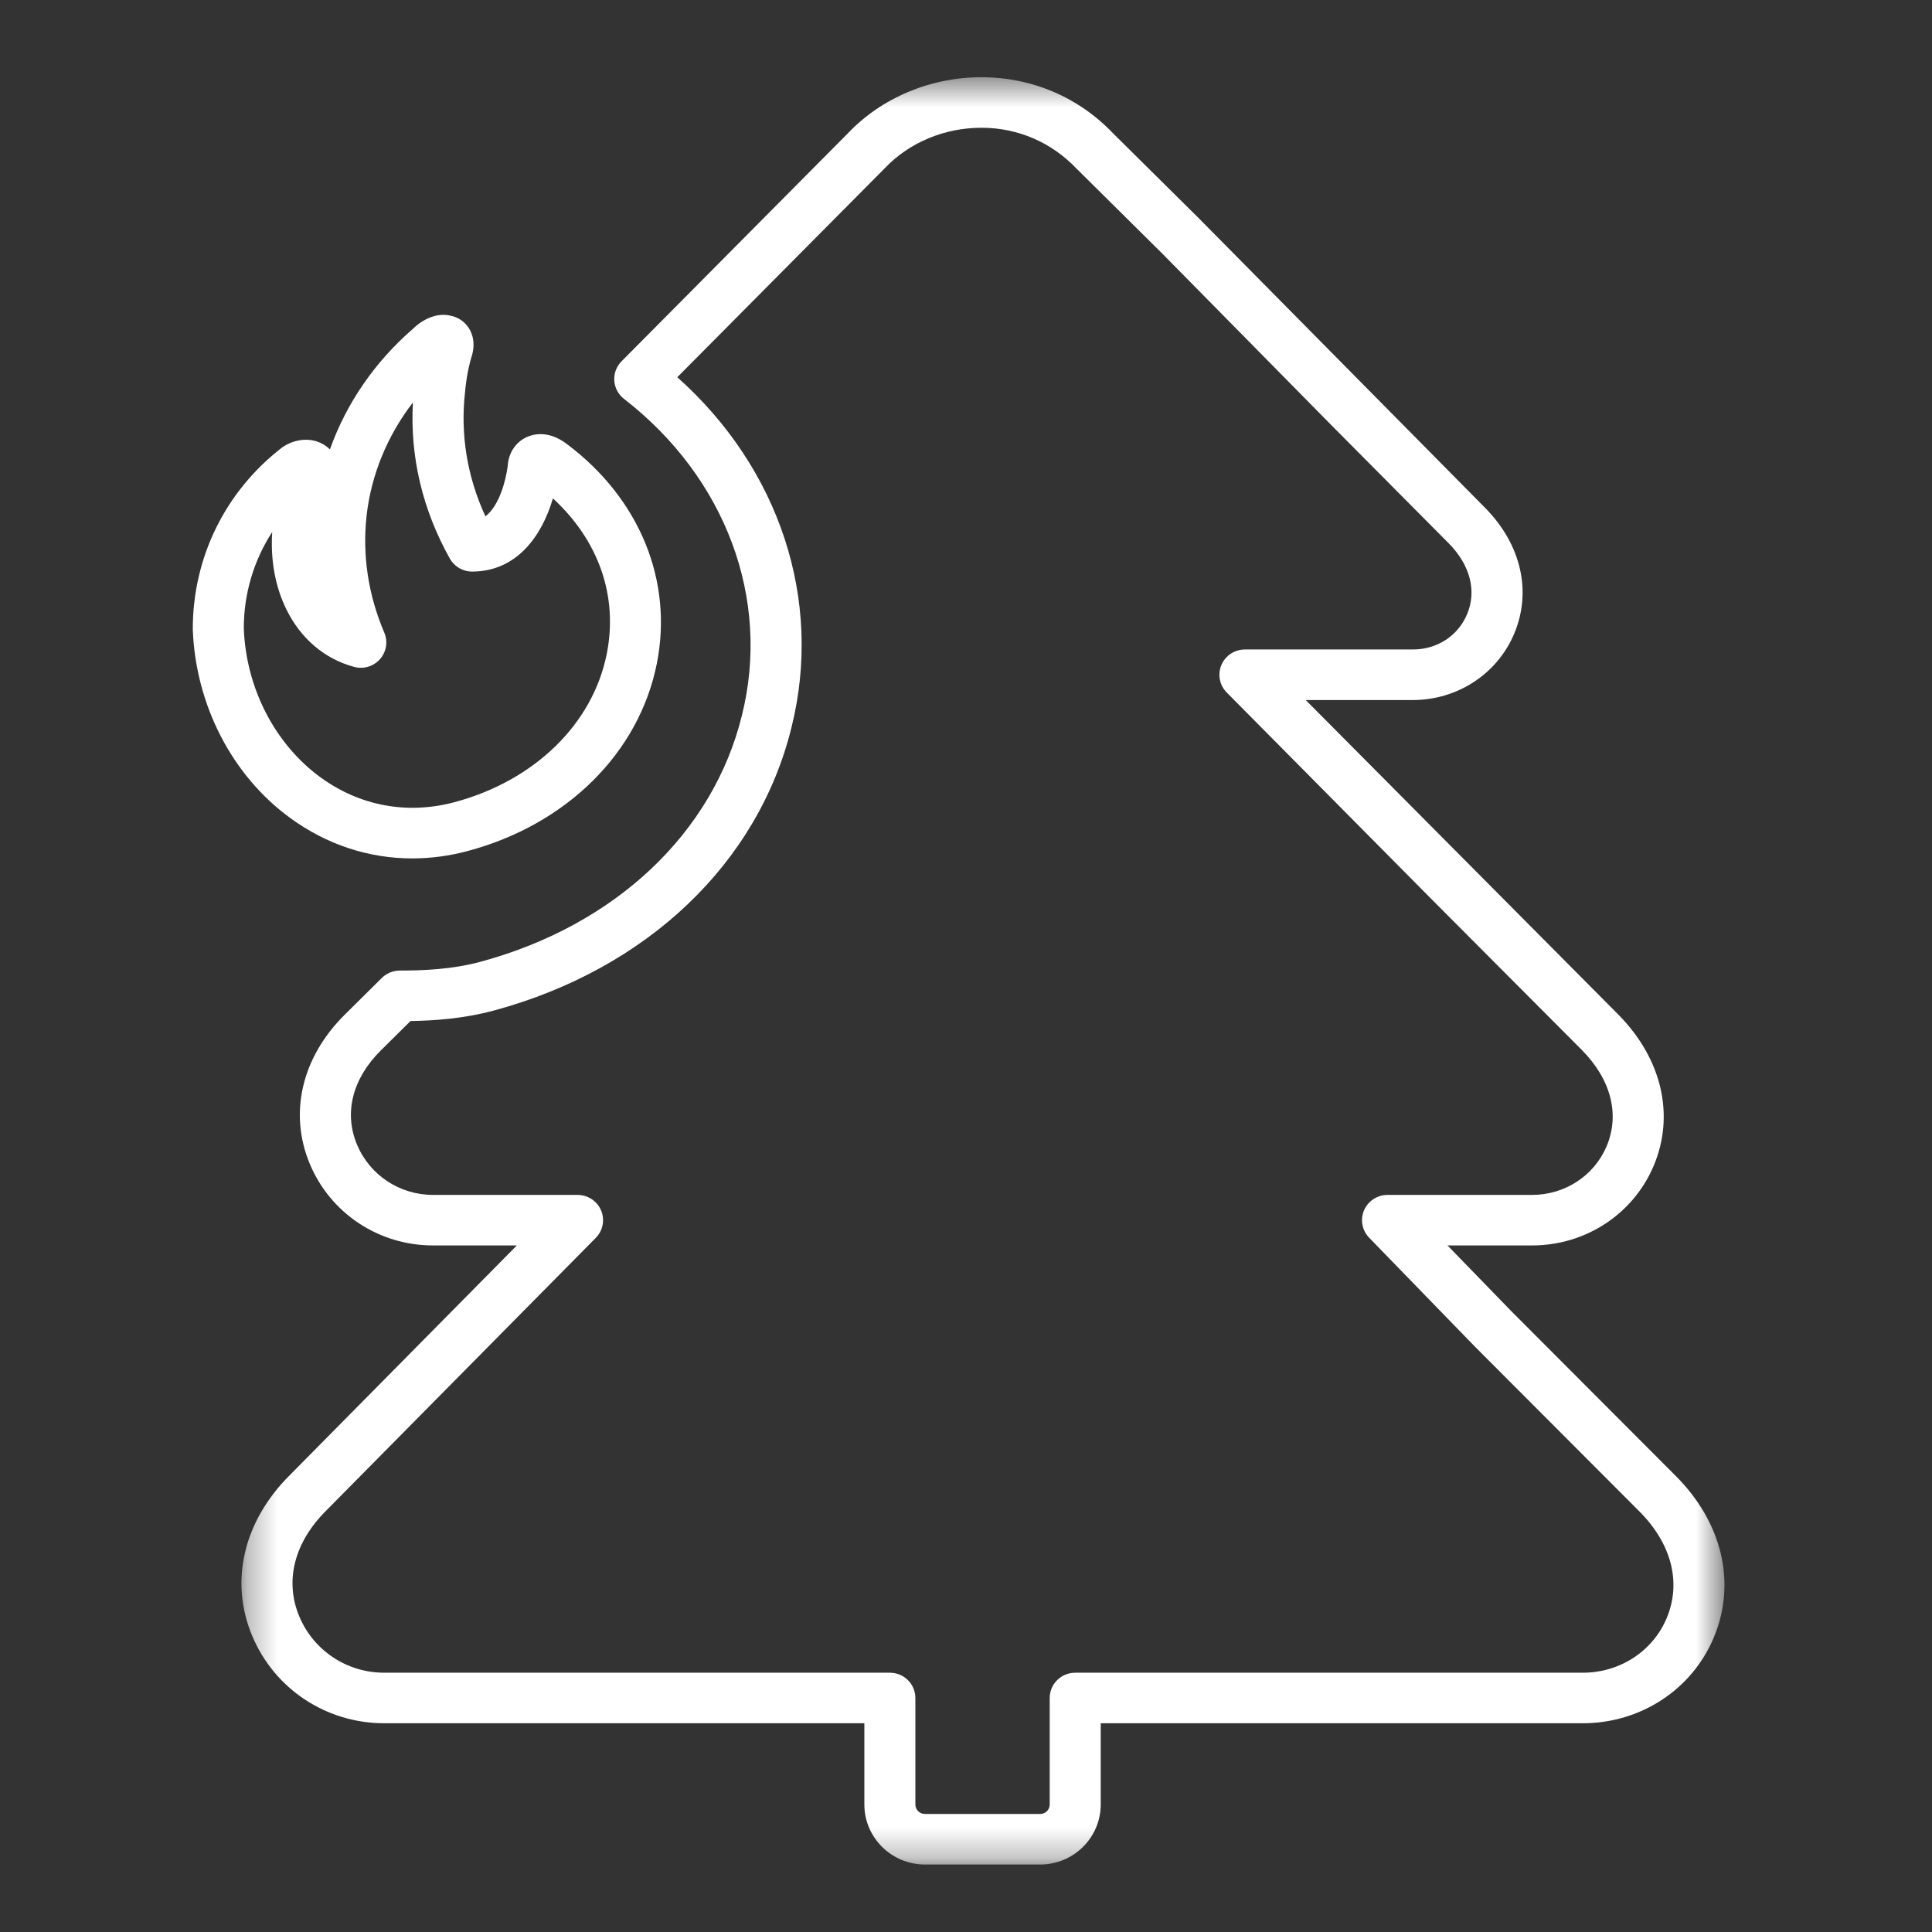 <?xml version="1.0" encoding="UTF-8"?>
<svg width="64px" height="64px" viewBox="0 0 64 64" version="1.1" xmlns="http://www.w3.org/2000/svg" xmlns:xlink="http://www.w3.org/1999/xlink">
    <rect x="0" y="0" width="64" height="64" fill="#333333" stroke="none"/>
    <!-- Generator: Sketch 43.2 (39069) - http://www.bohemiancoding.com/sketch -->
    <title>icon-combate-incendios</title>
    <desc>Created with Sketch.</desc>
    <defs>
        <polygon id="path-1" points="0.308 0.518 49.436 0.518 49.436 59.724 0.308 59.724 0.308 0.518"></polygon>
    </defs>
    <g id="Page-1" stroke="none" stroke-width="1" fill="none" fill-rule="evenodd">
        <g id="icon-combate-incendios">
            <g id="Group-3" transform="translate(7.69, 2.04)">
                <mask id="mask-2" fill="white">
                    <use xlink:href="#path-1"></use>
                </mask>
                <g id="Clip-2"></g>
                <path d="M5.909,31.783 L4.928,32.754 C3.985,33.688 3.696,34.826 4.136,35.876 C4.559,36.888 5.547,37.543 6.655,37.543 L11.442,37.543 C11.782,37.543 12.089,37.745 12.221,38.056 C12.353,38.367 12.284,38.725 12.046,38.966 L3.116,48 C2.055,49.055 1.732,50.332 2.225,51.508 C2.7,52.64 3.804,53.371 5.038,53.371 L21.788,53.371 C22.255,53.371 22.633,53.746 22.633,54.208 L22.633,57.735 C22.633,57.912 22.773,58.05 22.951,58.05 L26.766,58.05 C26.943,58.05 27.083,57.912 27.083,57.735 L27.083,54.208 C27.083,53.746 27.461,53.371 27.928,53.371 L44.741,53.371 C45.97,53.371 47.061,52.66 47.522,51.561 C48.017,50.376 47.68,49.08 46.595,48.006 L41.16,42.56 L37.665,38.961 C37.43,38.719 37.363,38.361 37.496,38.052 C37.629,37.744 37.935,37.543 38.274,37.543 L43.061,37.543 C44.145,37.543 45.113,36.913 45.528,35.938 C45.976,34.887 45.68,33.724 44.717,32.748 L39.743,27.758 L32.946,20.899 C32.708,20.659 32.639,20.3 32.77,19.989 C32.902,19.677 33.209,19.475 33.55,19.475 L39.109,19.475 C39.911,19.475 40.599,19.032 40.905,18.317 C41.234,17.545 41.017,16.688 40.309,15.966 L36.434,12.065 L30.81,6.358 L27.975,3.549 C27.136,2.668 26.022,2.192 24.821,2.192 C23.597,2.192 22.43,2.68 21.621,3.531 L14.746,10.456 C18.133,13.475 19.579,17.839 18.53,22.052 C17.426,26.551 13.746,30.058 8.686,31.431 C7.685,31.703 6.706,31.77 5.909,31.783 M26.766,59.725 L22.951,59.725 C21.843,59.725 20.943,58.832 20.943,57.735 L20.943,55.045 L5.038,55.045 C3.118,55.045 1.401,53.909 0.664,52.15 C-0.093,50.345 0.374,48.353 1.913,46.823 L9.431,39.217 L6.655,39.217 C4.861,39.217 3.259,38.157 2.573,36.516 C1.87,34.835 2.304,32.985 3.733,31.57 L4.958,30.356 C5.117,30.199 5.332,30.111 5.556,30.111 C6.301,30.111 7.279,30.077 8.238,29.817 C12.698,28.607 15.931,25.555 16.888,21.654 C17.848,17.798 16.351,13.784 12.982,11.174 C12.792,11.027 12.675,10.808 12.659,10.569 C12.643,10.331 12.731,10.098 12.9,9.928 L20.403,2.37 C21.518,1.198 23.133,0.518 24.821,0.518 C26.492,0.518 28.043,1.18 29.187,2.382 L32.013,5.181 L41.518,14.795 C42.709,16.01 43.06,17.569 42.462,18.97 C41.896,20.294 40.58,21.15 39.109,21.15 L35.564,21.15 L45.924,31.574 C47.366,33.037 47.8,34.911 47.086,36.588 C46.407,38.186 44.827,39.217 43.061,39.217 L40.26,39.217 L42.37,41.39 L47.794,46.825 C49.359,48.376 49.842,50.387 49.083,52.202 C48.361,53.929 46.657,55.045 44.741,55.045 L28.773,55.045 L28.773,57.735 C28.773,58.832 27.873,59.725 26.766,59.725" id="Fill-1" fill="#FFFFFF" mask="url(#mask-2)"></path>
            </g>
            <path d="M9.587,15.331 C9.576,15.351 9.567,15.372 9.559,15.395 C9.569,15.374 9.577,15.352 9.587,15.331 M9.017,17.624 C8.407,18.564 8.076,19.664 8.076,20.817 C8.15,22.785 9.098,24.64 10.611,25.746 C11.911,26.696 13.483,26.99 15.041,26.577 C17.701,25.871 19.641,23.983 20.101,21.652 C20.479,19.743 19.831,17.903 18.316,16.509 C17.949,17.767 17.107,18.934 15.639,18.934 C15.332,18.934 15.049,18.768 14.901,18.503 C13.994,16.886 13.576,15.108 13.679,13.331 C12.833,14.43 12.3,15.718 12.144,17.077 C11.999,18.396 12.196,19.703 12.731,20.959 C12.856,21.253 12.8,21.594 12.588,21.834 C12.375,22.076 12.04,22.177 11.73,22.091 C10.755,21.829 9.956,21.151 9.483,20.179 C9.112,19.42 8.958,18.543 9.017,17.624 M13.655,28.436 C12.214,28.436 10.821,27.98 9.608,27.093 C7.684,25.687 6.48,23.352 6.386,20.848 C6.385,18.467 7.458,16.287 9.33,14.835 C9.352,14.818 9.375,14.801 9.399,14.786 C9.9,14.473 10.497,14.498 10.887,14.848 C10.902,14.861 10.916,14.875 10.929,14.888 C11.47,13.365 12.415,11.986 13.69,10.883 C14.008,10.571 14.486,10.346 14.93,10.459 C15.146,10.502 15.34,10.62 15.479,10.796 C15.593,10.942 15.767,11.257 15.644,11.739 C15.523,12.128 15.445,12.539 15.407,12.973 C15.243,14.384 15.476,15.794 16.08,17.104 C16.529,16.764 16.754,15.942 16.819,15.436 C16.841,15.02 17.07,14.661 17.429,14.488 C17.626,14.393 18.152,14.225 18.787,14.716 C21.187,16.518 22.301,19.233 21.76,21.973 C21.174,24.937 18.768,27.321 15.479,28.195 C14.87,28.357 14.258,28.436 13.655,28.436" id="Fill-4" fill="#FFFFFF"></path>
        </g>
    </g>
</svg>